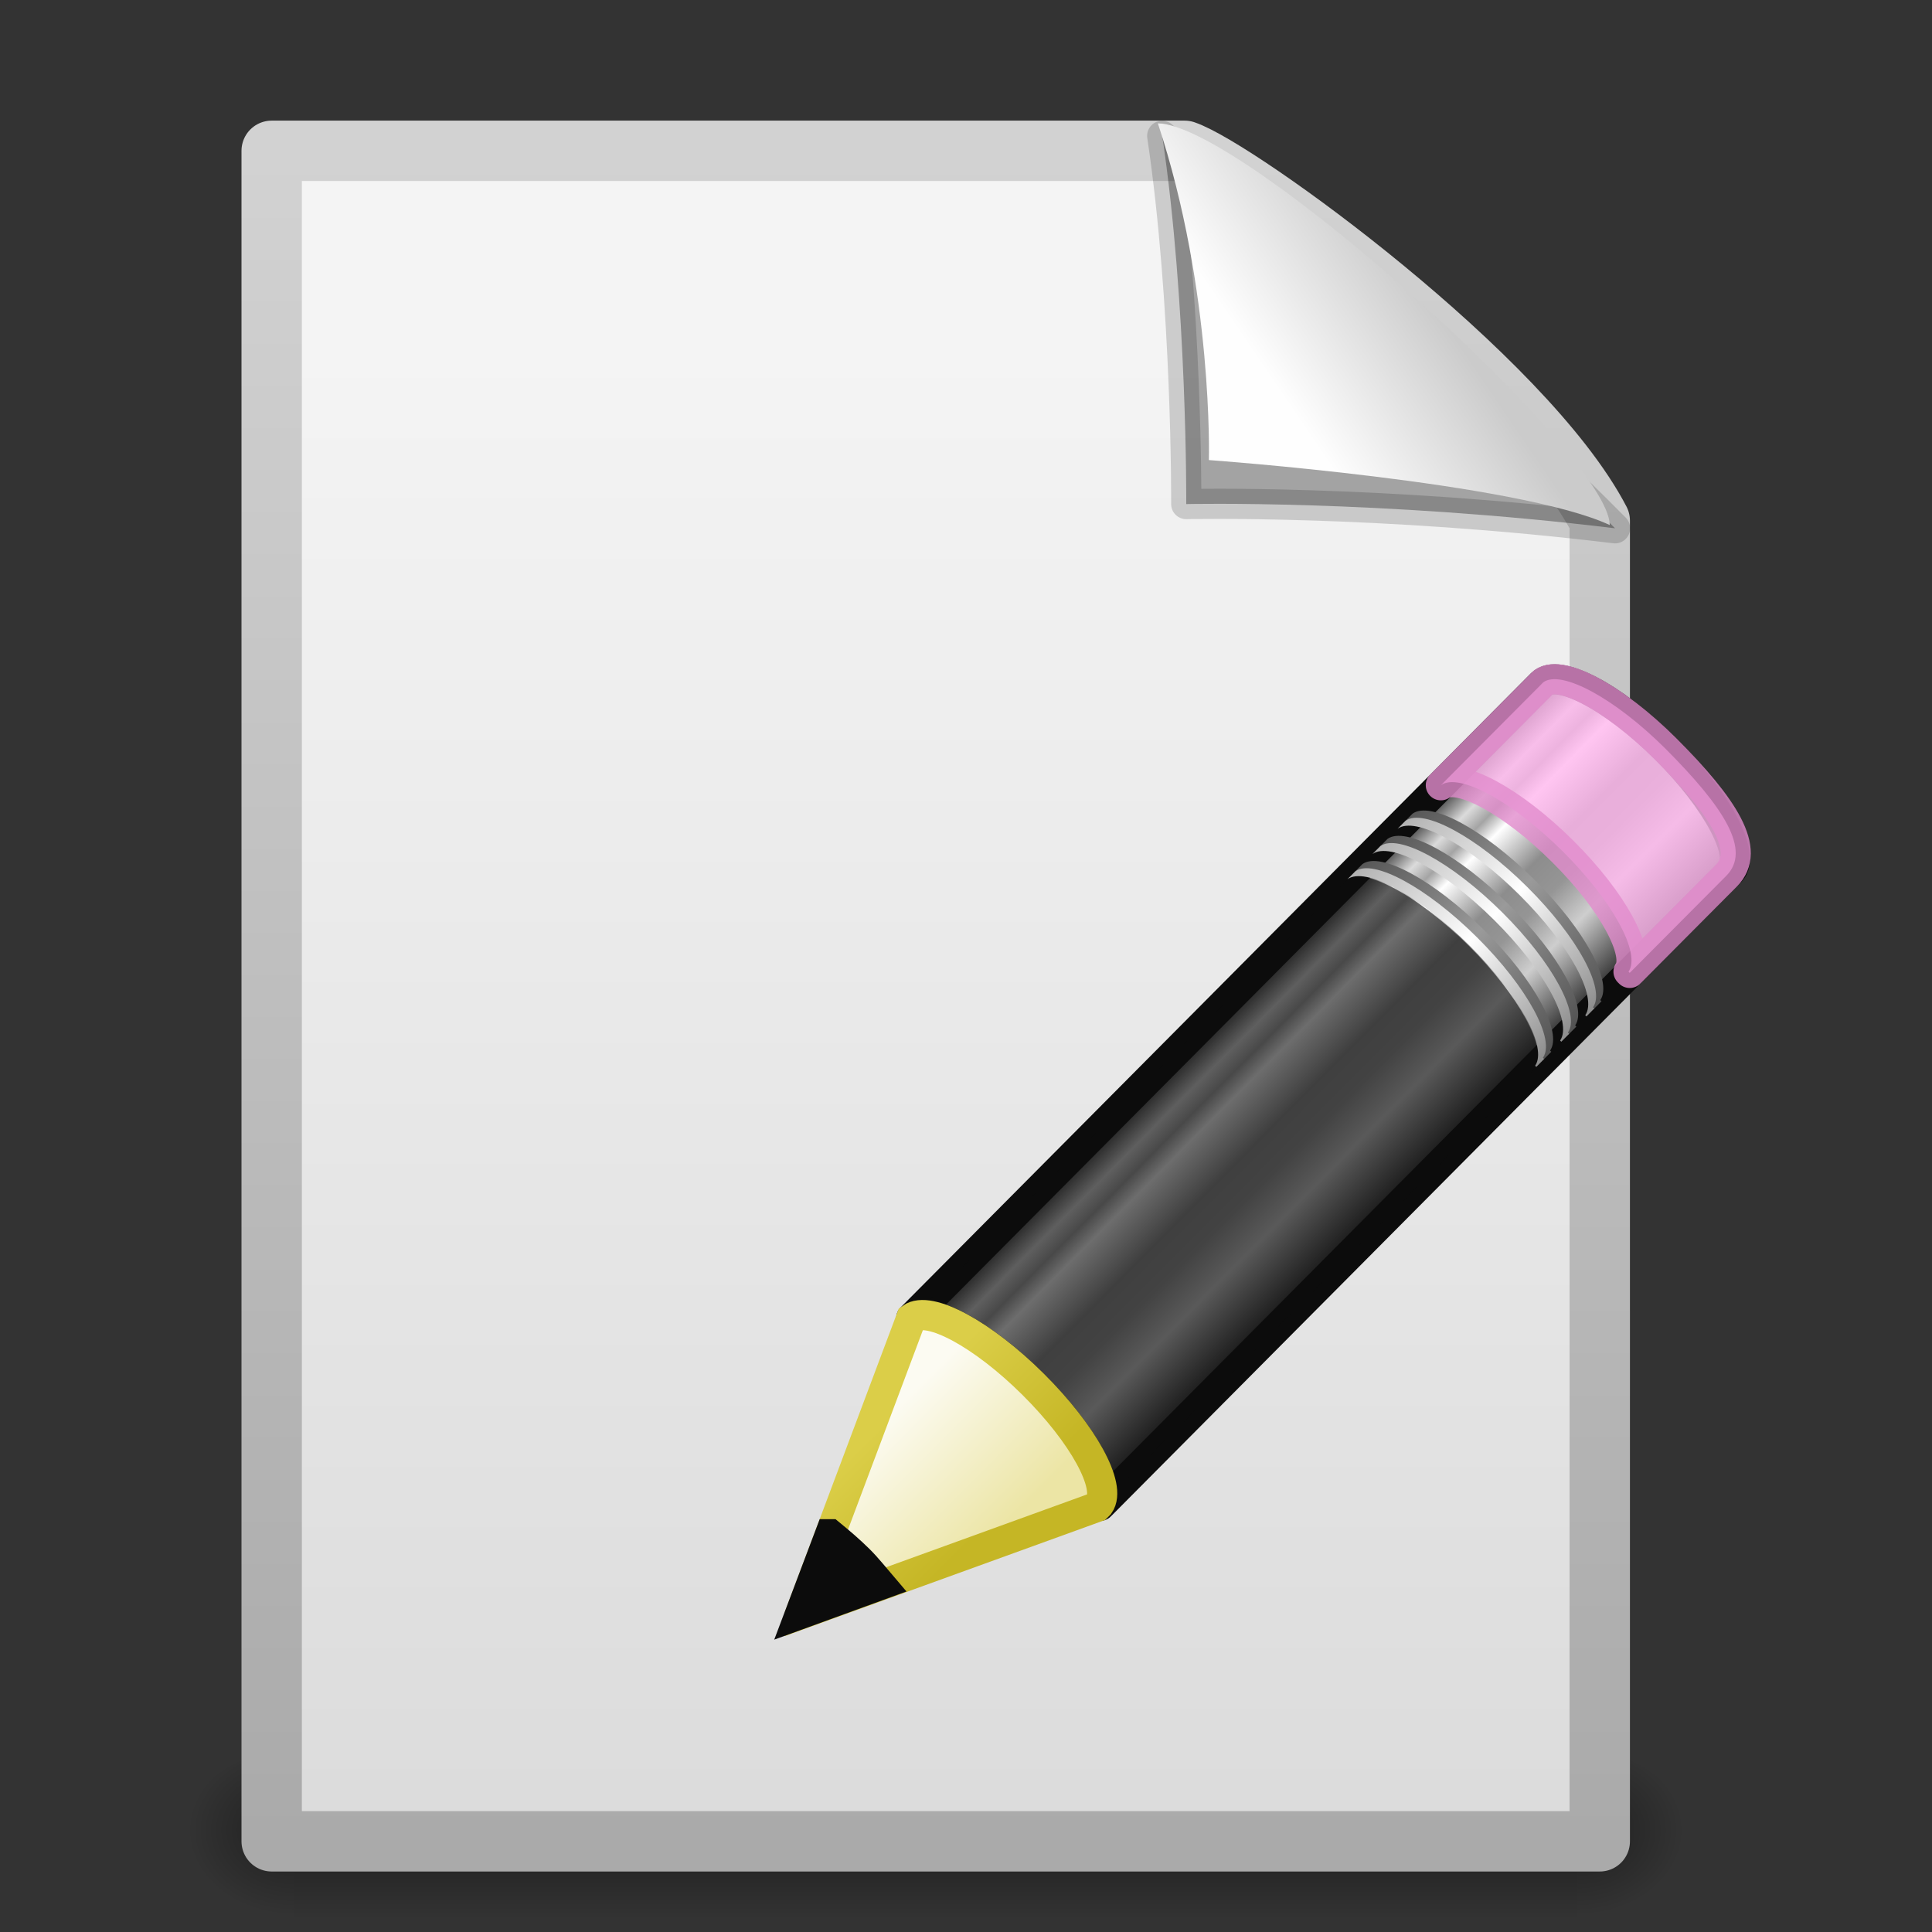 <?xml version="1.0" encoding="UTF-8"?>
<!-- Created with Inkscape (http://www.inkscape.org/) -->
<svg id="svg3309" width="32" height="32" version="1.1" xmlns="http://www.w3.org/2000/svg" xmlns:xlink="http://www.w3.org/1999/xlink">
 <rect width="100%" height="100%" fill="#333333" stroke="none"/>
 <defs id="defs3311">
  <radialGradient id="radialGradient4424" cx="605.71" cy="486.65" r="117.14" gradientTransform="matrix(.024 0 0 .015 26.478 38.629)" gradientUnits="userSpaceOnUse" xlink:href="#linearGradient5060"/>
  <linearGradient id="linearGradient5060">
   <stop id="stop5062" offset="0"/>
   <stop id="stop5064" style="stop-opacity:0" offset="1"/>
  </linearGradient>
  <radialGradient id="radialGradient4422" cx="605.71" cy="486.65" r="117.14" gradientTransform="matrix(-.024 0 0 .015 21.522 38.629)" gradientUnits="userSpaceOnUse" xlink:href="#linearGradient5060"/>
  <linearGradient id="linearGradient4420" x1="302.86" x2="302.86" y1="366.65" y2="609.51" gradientTransform="matrix(.07 0 0 .015 -1.45 38.629)" gradientUnits="userSpaceOnUse">
   <stop id="stop5050" style="stop-opacity:0" offset="0"/>
   <stop id="stop5056" offset=".5"/>
   <stop id="stop5052" style="stop-opacity:0" offset="1"/>
  </linearGradient>
  <linearGradient id="linearGradient3135" x1="32.892" x2="36.358" y1="8.059" y2="5.457" gradientTransform="matrix(.651 0 0 .718 -.066 .931)" gradientUnits="userSpaceOnUse">
   <stop id="stop8591" style="stop-color:#fefefe" offset="0"/>
   <stop id="stop8593" style="stop-color:#cbcbcb" offset="1"/>
  </linearGradient>
  <linearGradient id="linearGradient3476" x1="25.132" x2="25.132" y1="6.729" y2="47.013" gradientTransform="matrix(.628 0 0 .622 .415 1.565)" gradientUnits="userSpaceOnUse">
   <stop id="stop3602" style="stop-color:#f4f4f4" offset="0"/>
   <stop id="stop3604" style="stop-color:#dbdbdb" offset="1"/>
  </linearGradient>
  <linearGradient id="linearGradient3478" x1="-51.786" x2="-51.786" y1="50.786" y2="2.906" gradientTransform="matrix(.507 0 0 .582 37.753 .871)" gradientUnits="userSpaceOnUse">
   <stop id="stop3106" style="stop-color:#aaa" offset="0"/>
   <stop id="stop3108" style="stop-color:#d2d2d2" offset="1"/>
  </linearGradient>
  <linearGradient id="linearGradient8639" x1="23.576" x2="23.576" y1="25.357" y2="31.211" gradientTransform="matrix(.416 -.417 .519 .515 -15.747 2.65)" gradientUnits="userSpaceOnUse">
   <stop id="stop2541-6" style="stop-color:#181818" offset="0"/>
   <stop id="stop2543-0" style="stop-color:#dbdbdb" offset=".135"/>
   <stop id="stop2545-2" style="stop-color:#a4a4a4" offset=".202"/>
   <stop id="stop2547-5" style="stop-color:#fff" offset=".27"/>
   <stop id="stop2549-8" style="stop-color:#8d8d8d" offset=".447"/>
   <stop id="stop2551-9" style="stop-color:#959595" offset=".571"/>
   <stop id="stop2553-5" style="stop-color:#cecece" offset=".72"/>
   <stop id="stop2555-0" style="stop-color:#181818" offset="1"/>
  </linearGradient>
  <linearGradient id="linearGradient8641" x1="30.038" x2="30.038" y1="24.99" y2="30" gradientTransform="matrix(.404 -.406 .607 .602 -17.868 .693)" gradientUnits="userSpaceOnUse">
   <stop id="stop2559-0" style="stop-color:#565656" offset="0"/>
   <stop id="stop2561-3" style="stop-color:#9a9a9a" offset=".5"/>
   <stop id="stop2563-4" style="stop-color:#545454" offset="1"/>
  </linearGradient>
  <linearGradient id="linearGradient8643" x1="30.038" x2="30.038" y1="24.99" y2="30" gradientTransform="matrix(.404 -.406 .607 .602 -17.983 .809)" gradientUnits="userSpaceOnUse">
   <stop id="stop2567-5" style="stop-color:#b1b1b1" offset="0"/>
   <stop id="stop2569-6" style="stop-color:#fff" offset=".5"/>
   <stop id="stop2571-5" style="stop-color:#8f8f8f" offset="1"/>
  </linearGradient>
  <linearGradient id="linearGradient8645" x1="30.038" x2="30.038" y1="24.99" y2="30" gradientTransform="matrix(.404 -.406 .607 .602 -17.466 .289)" gradientUnits="userSpaceOnUse">
   <stop id="stop2575-3" style="stop-color:#565656" offset="0"/>
   <stop id="stop2577-0" style="stop-color:#9a9a9a" offset=".5"/>
   <stop id="stop2579-2" style="stop-color:#545454" offset="1"/>
  </linearGradient>
  <linearGradient id="linearGradient8647" x1="30.038" x2="30.038" y1="24.99" y2="30" gradientTransform="matrix(.404 -.406 .607 .602 -17.581 .405)" gradientUnits="userSpaceOnUse">
   <stop id="stop2583-2" style="stop-color:#b1b1b1" offset="0"/>
   <stop id="stop2585-2" style="stop-color:#fff" offset=".5"/>
   <stop id="stop2587-1" style="stop-color:#8f8f8f" offset="1"/>
  </linearGradient>
  <linearGradient id="linearGradient8649" x1="30.038" x2="30.038" y1="24.99" y2="30" gradientTransform="matrix(.404 -.406 .607 .602 -17.062 -.116)" gradientUnits="userSpaceOnUse">
   <stop id="stop2591-4" style="stop-color:#565656" offset="0"/>
   <stop id="stop2593-7" style="stop-color:#9a9a9a" offset=".5"/>
   <stop id="stop2595-9" style="stop-color:#545454" offset="1"/>
  </linearGradient>
  <linearGradient id="linearGradient8651" x1="30.038" x2="30.038" y1="24.99" y2="30" gradientTransform="matrix(.404 -.406 .607 .602 -17.177 -0)" gradientUnits="userSpaceOnUse">
   <stop id="stop2599-2" style="stop-color:#b1b1b1" offset="0"/>
   <stop id="stop2601-7" style="stop-color:#fff" offset=".5"/>
   <stop id="stop2603-3" style="stop-color:#8f8f8f" offset="1"/>
  </linearGradient>
  <linearGradient id="linearGradient8653" x1="9" x2="9" y1="29.057" y2="26.03" gradientTransform="matrix(.404 -.406 .607 .602 -17.637 .462)" gradientUnits="userSpaceOnUse">
   <stop id="stop2607-8" style="stop-color:#ece5a5" offset="0"/>
   <stop id="stop2609-5" style="stop-color:#fcfbf2" offset="1"/>
  </linearGradient>
  <linearGradient id="linearGradient8655" x1="5.518" x2="9.522" y1="37.372" y2="41.392" gradientTransform="matrix(.376 .036 .037 .375 -2.218 -1.133)" gradientUnits="userSpaceOnUse">
   <stop id="stop2613-6" style="stop-color:#dbce48" offset="0"/>
   <stop id="stop2615-5" style="stop-color:#c5b625" offset="1"/>
  </linearGradient>
 </defs>
 <g id="g3704" transform="matrix(.625 0 0 .803 .5 -6.566)">
  <rect id="rect3706" x="7" y="44.266" width="34" height="3.734" style="fill:url(#linearGradient4420);opacity:.402"/>
  <path id="path3708" d="m7 44.266v3.734c-1.241 7e-3 -3-0.837-3-1.867 0-1.03 1.385-1.867 3-1.867z" style="fill:url(#radialGradient4422);opacity:.402"/>
  <path id="path3710" d="m41 44.266v3.734c1.241 7e-3 3-0.837 3-1.867 0-1.03-1.385-1.867-3-1.867z" style="fill:url(#radialGradient4424);opacity:.402"/>
 </g>
 <path id="path3712" d="m4.5 2.498h15.122c0.884 0.302 5.635 3.743 6.875 6.125v21.875h-21.997v-28z" style="fill:url(#linearGradient3476);stroke-linejoin:round;stroke-width:1;stroke:url(#linearGradient3478)"/>
 <path id="path3755" d="m19.25 2.25c0.416 2.785 0.398 6.099 0.398 6.099s3.177-0.075 7.102 0.401c-3.195-3.232-5.434-4.58-7.5-6.5z" style="fill-opacity:.327;fill-rule:evenodd;stroke-linejoin:round;stroke-opacity:.166;stroke-width:.5;stroke:#000"/>
 <path id="path3757" d="m19.178 2.043c0.921 2.783 0.845 5.577 0.845 5.577s5.111 0.369 6.639 1.076c0-1.155-6.066-6.633-7.484-6.653z" style="fill-rule:evenodd;fill:url(#linearGradient3135)"/>
 <g id="layer1" transform="translate(13 10.964)">
  <g id="g8626" transform="matrix(1.03 0 0 1.032 -.017 -.522)">
   <path id="rect2383" d="m2.049 11.037c0.287-0.208 1.148 0.256 1.96 1.062 0.81 0.804 1.26 1.641 1.058 1.931-7.708e-4 0.001 0.02 0.018 0.019 0.019l10.138-10.18c0.257-0.258-0.213-1.144-1.051-1.975-0.838-0.831-1.728-1.295-1.986-1.037l-10.138 10.18z" style="fill:url(#linearGradient8639);stroke-linejoin:round;stroke-width:.485;stroke:#0c0c0c"/>
   <path id="rect3175" d="m10.565 2.484c0.287-0.208 1.148 0.256 1.96 1.062 0.81 0.804 1.26 1.641 1.058 1.931-7.69e-4 0.001 0.02 0.018 0.019 0.019l1.552-1.557c0.408-0.409-0.029-1.093-0.981-2.045-0.812-0.806-1.674-1.27-1.96-1.062l-0.025 0.025-1.622 1.627z" style="fill:#ffb6ed;opacity:.8;stroke-linejoin:round;stroke-width:.485;stroke:#e28ccd"/>
   <path id="path3208" d="m2.049 11.037c0.287-0.208 1.148 0.256 1.96 1.062 0.81 0.804 1.26 1.641 1.058 1.931-7.714e-4 0.001 0.02 0.018 0.019 0.019l6.982-7.011 0.025-0.025c7.9e-4 -0.001-0.02-0.018-0.019-0.019 0.203-0.289-0.247-1.127-1.058-1.931-0.812-0.806-1.674-1.27-1.96-1.062l-7.007 7.036z" style="fill:#0c0c0c;opacity:.6"/>
   <path id="path3233" d="m9.178 3.877c0.287-0.208 1.148 0.256 1.96 1.062 0.81 0.804 1.26 1.641 1.058 1.931-7.71e-4 0.001 0.02 0.018 0.019 0.019l0.126-0.127c7.9e-4 -0.001-0.02-0.018-0.019-0.019 0.203-0.289-0.247-1.127-1.058-1.931-0.812-0.806-1.674-1.27-1.96-1.062l-0.126 0.127z" style="fill:url(#linearGradient8641)"/>
   <path id="path3216" d="m9.063 3.993c0.287-0.208 1.148 0.256 1.96 1.062 0.81 0.804 1.26 1.641 1.058 1.931-7.71e-4 0.001 0.02 0.018 0.019 0.019l0.126-0.127c7.9e-4 -0.001-0.02-0.018-0.019-0.019 0.203-0.289-0.247-1.127-1.058-1.931-0.812-0.806-1.674-1.27-1.96-1.062l-0.126 0.127z" style="fill:url(#linearGradient8643)"/>
   <path id="path3248" d="m9.581 3.473c0.287-0.208 1.148 0.256 1.96 1.062 0.81 0.804 1.26 1.641 1.058 1.931-7.73e-4 0.001 0.02 0.018 0.019 0.019l0.126-0.127c7.91e-4 -0.001-0.02-0.018-0.019-0.019 0.203-0.289-0.247-1.127-1.058-1.931-0.812-0.806-1.674-1.27-1.96-1.062l-0.126 0.127z" style="fill:url(#linearGradient8645)"/>
   <path id="path3250" d="m9.465 3.589c0.287-0.208 1.148 0.256 1.96 1.062 0.81 0.804 1.26 1.641 1.058 1.931-7.69e-4 0.001 0.02 0.018 0.019 0.019l0.126-0.127c7.9e-4 -0.001-0.02-0.018-0.019-0.019 0.203-0.289-0.247-1.127-1.058-1.931-0.812-0.806-1.674-1.27-1.96-1.062l-0.126 0.127z" style="fill:url(#linearGradient8647)"/>
   <path id="path3256" d="m9.985 3.067c0.287-0.208 1.148 0.256 1.96 1.062 0.81 0.804 1.26 1.641 1.058 1.931-7.7e-4 0.001 0.02 0.018 0.019 0.019l0.126-0.127c7.92e-4 -0.001-0.02-0.018-0.019-0.019 0.203-0.289-0.247-1.127-1.058-1.931-0.812-0.806-1.674-1.27-1.96-1.062l-0.126 0.127z" style="fill:url(#linearGradient8649)"/>
   <path id="path3258" d="m9.869 3.183c0.287-0.208 1.148 0.256 1.96 1.062 0.81 0.804 1.26 1.641 1.058 1.931-7.71e-4 0.001 0.02 0.018 0.019 0.019l0.126-0.127c7.89e-4 -0.001-0.02-0.018-0.019-0.019 0.203-0.289-0.247-1.127-1.058-1.931-0.812-0.806-1.674-1.27-1.96-1.062l-0.126 0.127z" style="fill:url(#linearGradient8651)"/>
   <path id="path3270" d="m0.26 15.794 4.772-1.726 0.039-0.039c0.203-0.289-0.252-1.127-1.063-1.931-0.812-0.806-1.673-1.267-1.959-1.06l-1.789 4.755z" style="fill-rule:evenodd;fill:url(#linearGradient8653);stroke-width:.485;stroke:url(#linearGradient8655)"/>
   <path id="path3281" d="m0.744 14.506-0.485 1.283 1.301-0.473c-0.114-0.133-0.219-0.268-0.354-0.402-0.156-0.154-0.307-0.281-0.462-0.408z" style="fill-rule:evenodd;fill:#0c0c0c;stroke-width:.485;stroke:#0c0c0c"/>
  </g>
 </g>
</svg>

